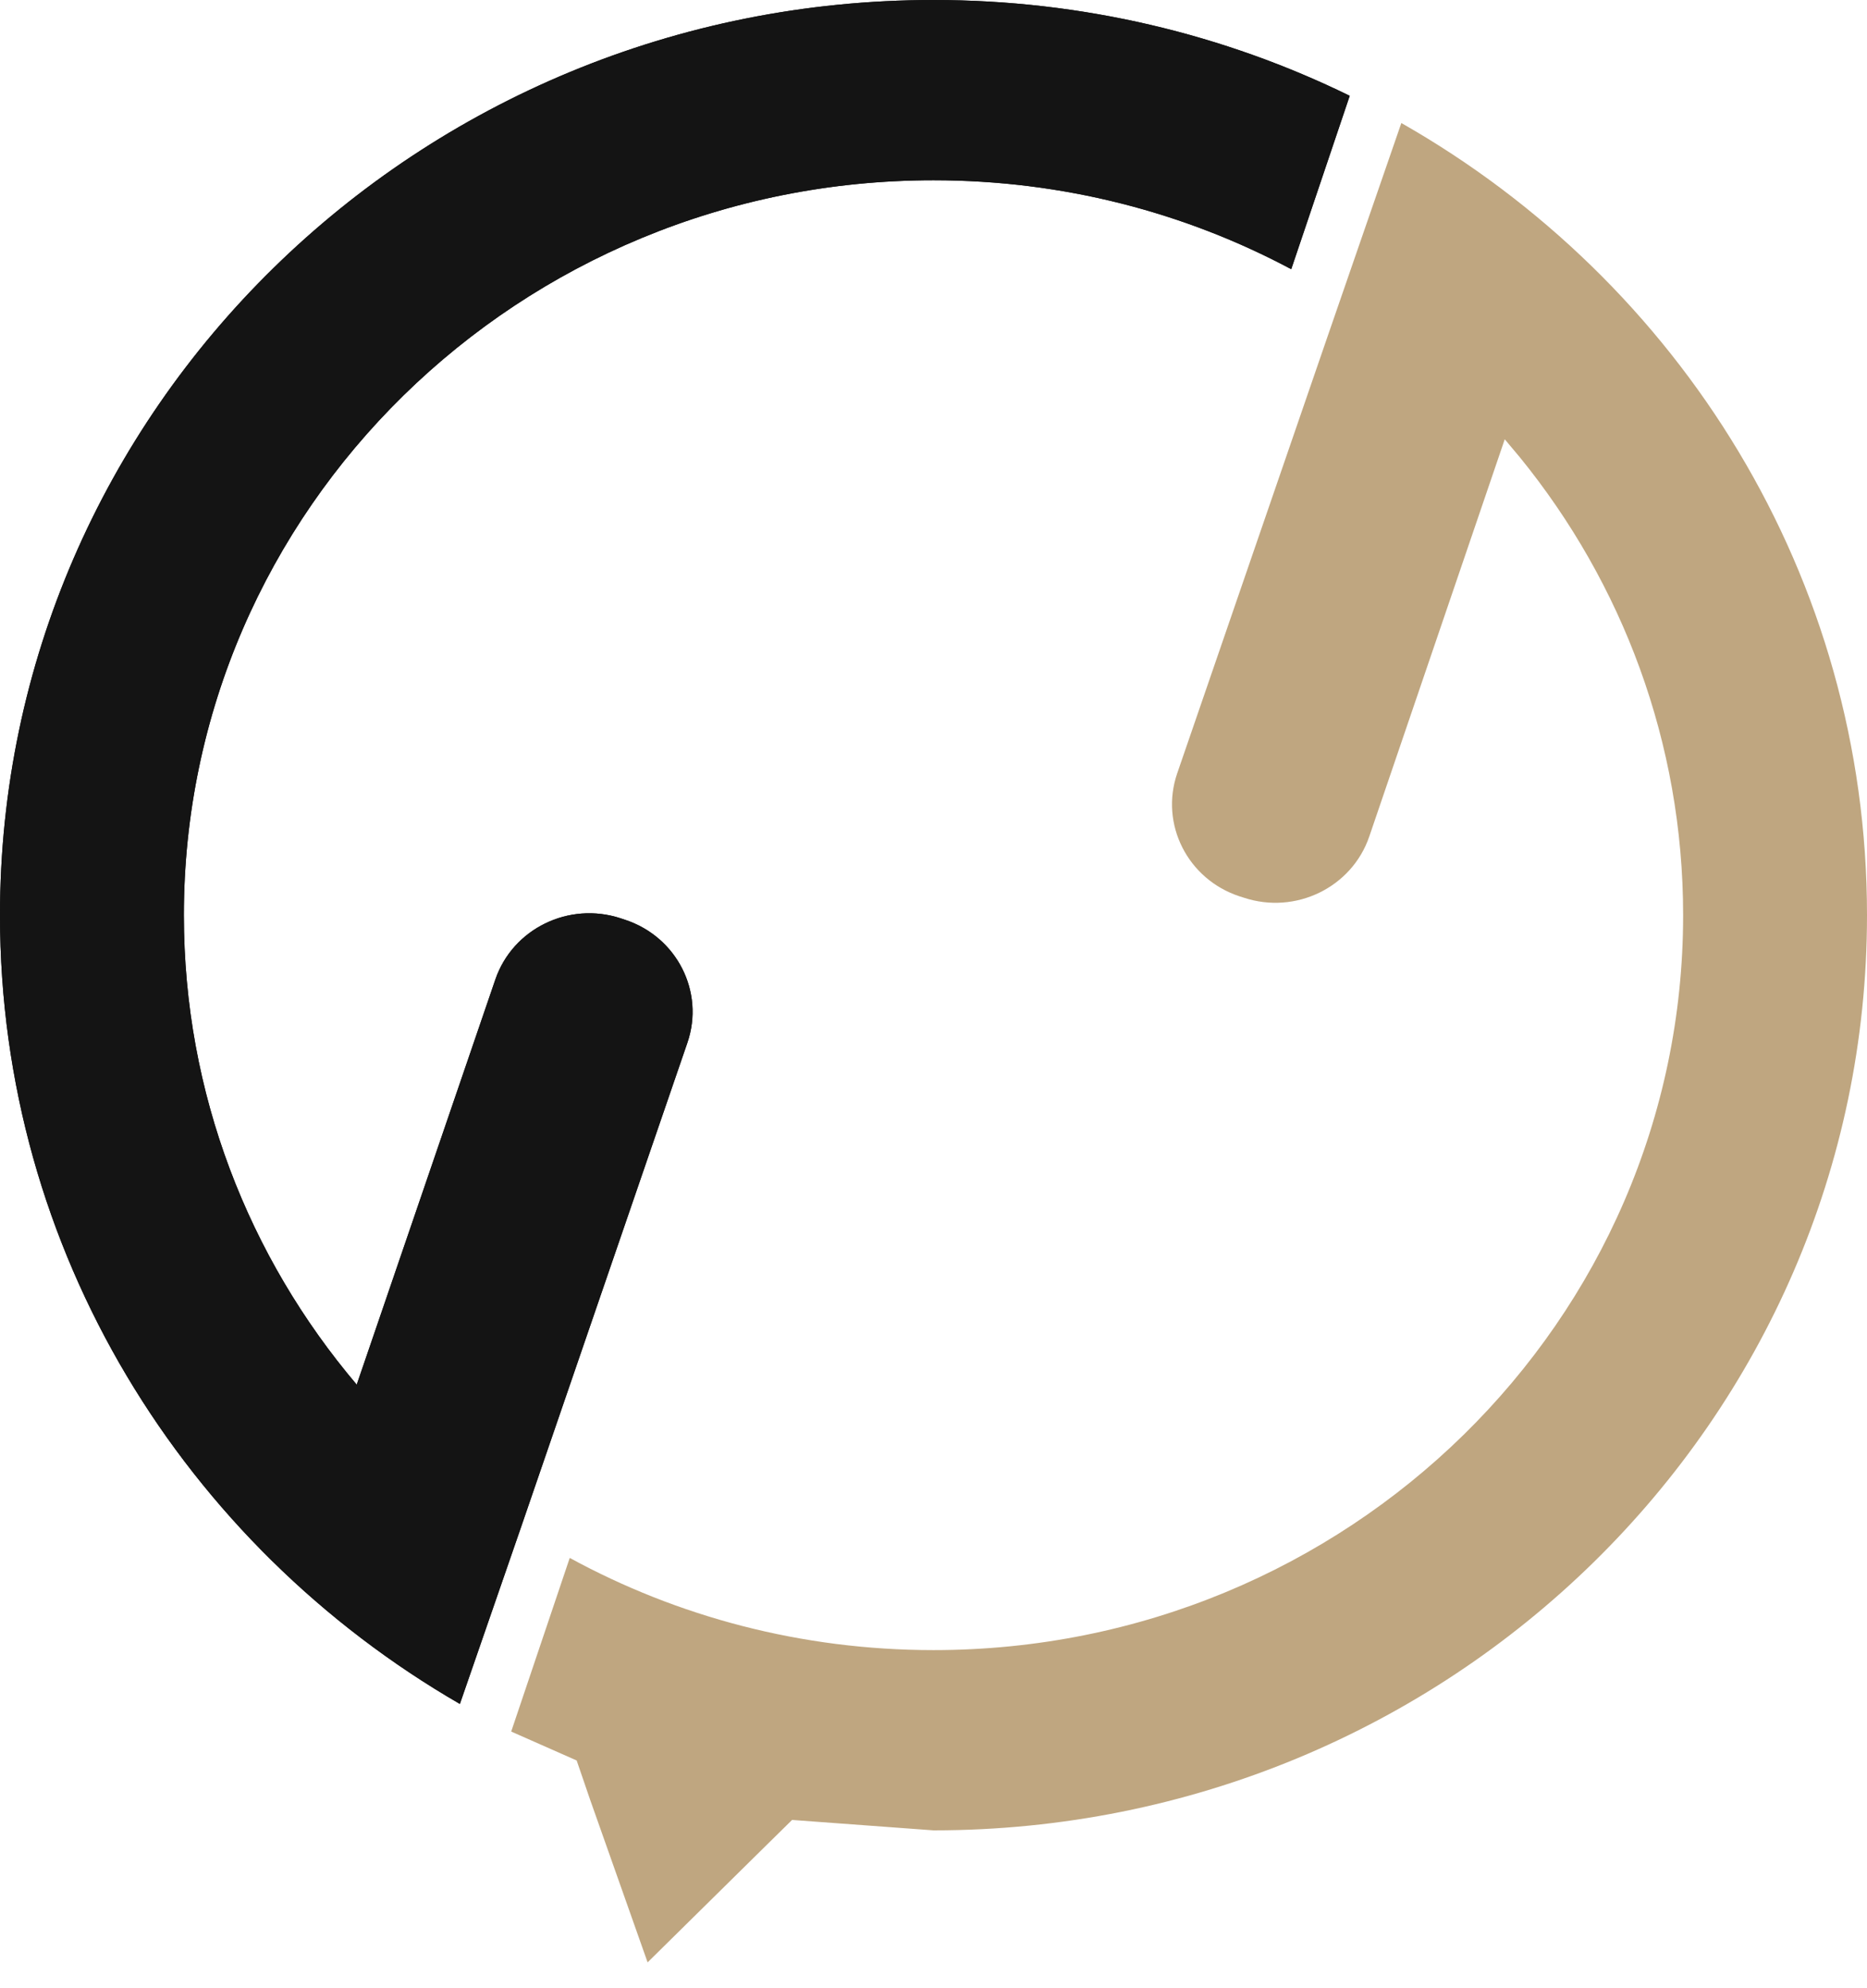 <?xml version="1.0" encoding="UTF-8"?>
<svg xmlns="http://www.w3.org/2000/svg" width="31" height="33" viewBox="0 0 31 33" fill="none">
  <path d="M20.581 14.877L20.654 14.9C21.514 15.184 22.446 14.729 22.735 13.886L24.704 8.115L24.985 7.291L25.24 7.595C26.934 9.679 27.947 12.319 27.947 15.19C27.947 21.927 22.374 27.388 15.5 27.388C13.308 27.388 11.248 26.833 9.46 25.858L8.488 28.74L9.575 29.22L9.798 29.87L10.753 32.571L12.742 30.61L13.152 30.207L15.5 30.38C24.06 30.38 31 23.579 31 15.19C31 9.575 27.891 4.671 23.268 2.042L22.429 4.468L22.032 5.617L19.546 12.837C19.257 13.681 19.721 14.594 20.581 14.877Z" fill="#BFA680"></path>
  <path d="M10.306 15.242L10.378 15.266C11.239 15.549 11.703 16.462 11.414 17.306L8.643 25.372L7.636 28.282C3.066 25.64 0 20.766 0 15.19C0 6.801 6.94 0 15.5 0C17.983 0 20.33 0.572 22.411 1.59L21.44 4.468C19.675 3.527 17.651 2.992 15.5 2.992C8.626 2.992 3.053 8.453 3.053 15.19C3.053 18.152 4.131 20.868 5.923 22.982L8.225 16.257C8.514 15.414 9.445 14.959 10.306 15.242Z" fill="#141414"></path>
  <path d="M10.306 15.242L10.378 15.266C11.239 15.549 11.703 16.462 11.414 17.306L8.643 25.372L7.636 28.282C3.066 25.64 0 20.766 0 15.19C0 6.801 6.94 0 15.5 0C17.983 0 20.33 0.572 22.411 1.59L21.44 4.468C19.675 3.527 17.651 2.992 15.5 2.992C8.626 2.992 3.053 8.453 3.053 15.19C3.053 18.152 4.131 20.868 5.923 22.982L8.225 16.257C8.514 15.414 9.445 14.959 10.306 15.242Z" fill="#141414"></path>
</svg>
